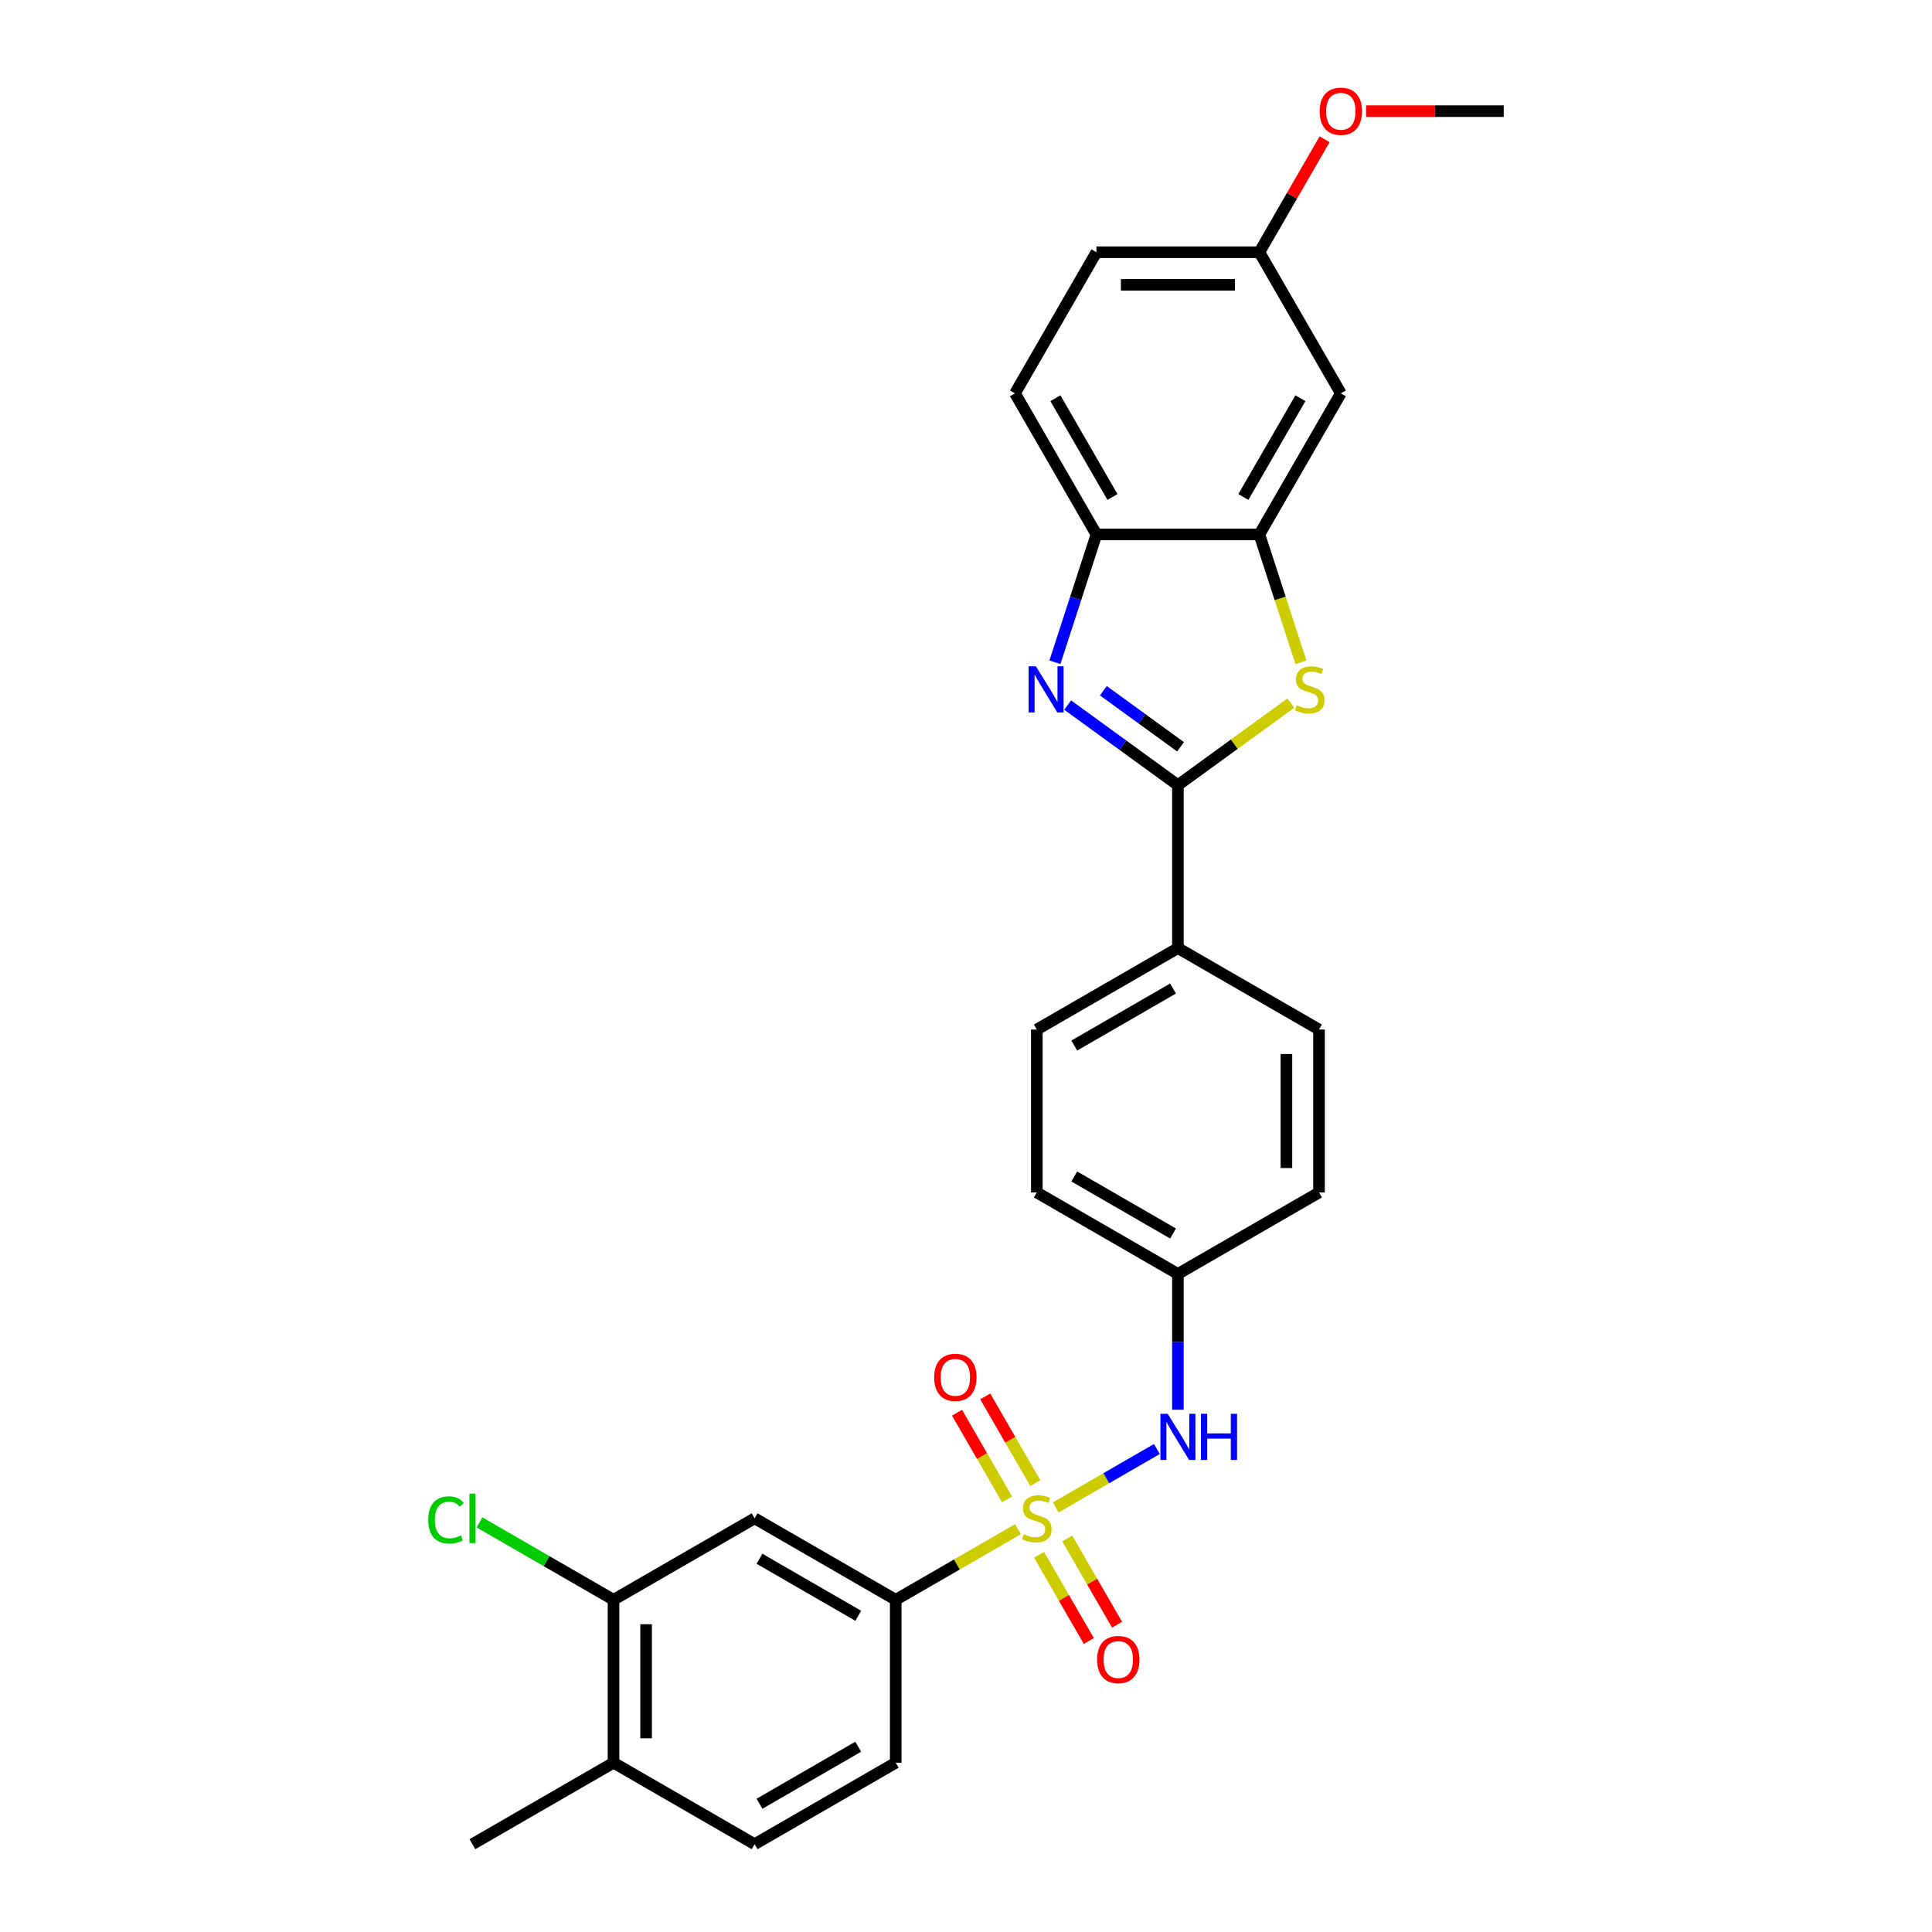 <?xml version='1.0' encoding='iso-8859-1'?>
<svg version='1.1' baseProfile='full'
              xmlns='http://www.w3.org/2000/svg'
                      xmlns:rdkit='http://www.rdkit.org/xml'
                      xmlns:xlink='http://www.w3.org/1999/xlink'
                  xml:space='preserve'
width='1000px' height='1000px' viewBox='0 0 1000 1000'>
<!-- END OF HEADER -->
<rect style='opacity:1.0;fill:#FFFFFF;stroke:none' width='1000' height='1000' x='0' y='0'> </rect>
<path class='bond-4' d='M 526.888,791.523 L 495.254,809.786' style='fill:none;fill-rule:evenodd;stroke:#CCCC00;stroke-width:6px;stroke-linecap:butt;stroke-linejoin:miter;stroke-opacity:1' />
<path class='bond-4' d='M 495.254,809.786 L 463.621,828.05' style='fill:none;fill-rule:evenodd;stroke:#000000;stroke-width:6px;stroke-linecap:butt;stroke-linejoin:miter;stroke-opacity:1' />
<path class='bond-6' d='M 546.419,780.247 L 572.61,765.125' style='fill:none;fill-rule:evenodd;stroke:#CCCC00;stroke-width:6px;stroke-linecap:butt;stroke-linejoin:miter;stroke-opacity:1' />
<path class='bond-6' d='M 572.61,765.125 L 598.802,750.003' style='fill:none;fill-rule:evenodd;stroke:#0000FF;stroke-width:6px;stroke-linecap:butt;stroke-linejoin:miter;stroke-opacity:1' />
<path class='bond-9' d='M 535.864,767.653 L 522.913,745.22' style='fill:none;fill-rule:evenodd;stroke:#CCCC00;stroke-width:6px;stroke-linecap:butt;stroke-linejoin:miter;stroke-opacity:1' />
<path class='bond-9' d='M 522.913,745.22 L 509.961,722.787' style='fill:none;fill-rule:evenodd;stroke:#FF0000;stroke-width:6px;stroke-linecap:butt;stroke-linejoin:miter;stroke-opacity:1' />
<path class='bond-9' d='M 521.258,776.086 L 508.306,753.653' style='fill:none;fill-rule:evenodd;stroke:#CCCC00;stroke-width:6px;stroke-linecap:butt;stroke-linejoin:miter;stroke-opacity:1' />
<path class='bond-9' d='M 508.306,753.653 L 495.355,731.22' style='fill:none;fill-rule:evenodd;stroke:#FF0000;stroke-width:6px;stroke-linecap:butt;stroke-linejoin:miter;stroke-opacity:1' />
<path class='bond-10' d='M 537.812,804.758 L 550.691,827.065' style='fill:none;fill-rule:evenodd;stroke:#CCCC00;stroke-width:6px;stroke-linecap:butt;stroke-linejoin:miter;stroke-opacity:1' />
<path class='bond-10' d='M 550.691,827.065 L 563.57,849.372' style='fill:none;fill-rule:evenodd;stroke:#FF0000;stroke-width:6px;stroke-linecap:butt;stroke-linejoin:miter;stroke-opacity:1' />
<path class='bond-10' d='M 552.418,796.325 L 565.297,818.632' style='fill:none;fill-rule:evenodd;stroke:#CCCC00;stroke-width:6px;stroke-linecap:butt;stroke-linejoin:miter;stroke-opacity:1' />
<path class='bond-10' d='M 565.297,818.632 L 578.176,840.939' style='fill:none;fill-rule:evenodd;stroke:#FF0000;stroke-width:6px;stroke-linecap:butt;stroke-linejoin:miter;stroke-opacity:1' />
<path class='bond-0' d='M 609.685,406.398 L 609.685,490.729' style='fill:none;fill-rule:evenodd;stroke:#000000;stroke-width:6px;stroke-linecap:butt;stroke-linejoin:miter;stroke-opacity:1' />
<path class='bond-1' d='M 609.685,406.398 L 581.156,385.67' style='fill:none;fill-rule:evenodd;stroke:#000000;stroke-width:6px;stroke-linecap:butt;stroke-linejoin:miter;stroke-opacity:1' />
<path class='bond-1' d='M 581.156,385.67 L 552.626,364.942' style='fill:none;fill-rule:evenodd;stroke:#0000FF;stroke-width:6px;stroke-linecap:butt;stroke-linejoin:miter;stroke-opacity:1' />
<path class='bond-1' d='M 611.04,386.535 L 591.069,372.025' style='fill:none;fill-rule:evenodd;stroke:#000000;stroke-width:6px;stroke-linecap:butt;stroke-linejoin:miter;stroke-opacity:1' />
<path class='bond-1' d='M 591.069,372.025 L 571.099,357.516' style='fill:none;fill-rule:evenodd;stroke:#0000FF;stroke-width:6px;stroke-linecap:butt;stroke-linejoin:miter;stroke-opacity:1' />
<path class='bond-2' d='M 609.685,406.398 L 638.915,385.162' style='fill:none;fill-rule:evenodd;stroke:#000000;stroke-width:6px;stroke-linecap:butt;stroke-linejoin:miter;stroke-opacity:1' />
<path class='bond-2' d='M 638.915,385.162 L 668.145,363.925' style='fill:none;fill-rule:evenodd;stroke:#CCCC00;stroke-width:6px;stroke-linecap:butt;stroke-linejoin:miter;stroke-opacity:1' />
<path class='bond-5' d='M 546.026,342.781 L 556.773,309.704' style='fill:none;fill-rule:evenodd;stroke:#0000FF;stroke-width:6px;stroke-linecap:butt;stroke-linejoin:miter;stroke-opacity:1' />
<path class='bond-5' d='M 556.773,309.704 L 567.52,276.627' style='fill:none;fill-rule:evenodd;stroke:#000000;stroke-width:6px;stroke-linecap:butt;stroke-linejoin:miter;stroke-opacity:1' />
<path class='bond-3' d='M 673.356,342.814 L 662.603,309.721' style='fill:none;fill-rule:evenodd;stroke:#CCCC00;stroke-width:6px;stroke-linecap:butt;stroke-linejoin:miter;stroke-opacity:1' />
<path class='bond-3' d='M 662.603,309.721 L 651.851,276.627' style='fill:none;fill-rule:evenodd;stroke:#000000;stroke-width:6px;stroke-linecap:butt;stroke-linejoin:miter;stroke-opacity:1' />
<path class='bond-11' d='M 651.851,276.627 L 694.016,203.595' style='fill:none;fill-rule:evenodd;stroke:#000000;stroke-width:6px;stroke-linecap:butt;stroke-linejoin:miter;stroke-opacity:1' />
<path class='bond-11' d='M 643.569,257.239 L 673.084,206.117' style='fill:none;fill-rule:evenodd;stroke:#000000;stroke-width:6px;stroke-linecap:butt;stroke-linejoin:miter;stroke-opacity:1' />
<path class='bond-30' d='M 651.851,276.627 L 567.52,276.627' style='fill:none;fill-rule:evenodd;stroke:#000000;stroke-width:6px;stroke-linecap:butt;stroke-linejoin:miter;stroke-opacity:1' />
<path class='bond-7' d='M 463.621,828.05 L 390.589,785.885' style='fill:none;fill-rule:evenodd;stroke:#000000;stroke-width:6px;stroke-linecap:butt;stroke-linejoin:miter;stroke-opacity:1' />
<path class='bond-7' d='M 444.233,836.332 L 393.111,806.816' style='fill:none;fill-rule:evenodd;stroke:#000000;stroke-width:6px;stroke-linecap:butt;stroke-linejoin:miter;stroke-opacity:1' />
<path class='bond-14' d='M 463.621,828.05 L 463.621,912.38' style='fill:none;fill-rule:evenodd;stroke:#000000;stroke-width:6px;stroke-linecap:butt;stroke-linejoin:miter;stroke-opacity:1' />
<path class='bond-15' d='M 567.52,276.627 L 525.355,203.595' style='fill:none;fill-rule:evenodd;stroke:#000000;stroke-width:6px;stroke-linecap:butt;stroke-linejoin:miter;stroke-opacity:1' />
<path class='bond-15' d='M 575.802,257.239 L 546.286,206.117' style='fill:none;fill-rule:evenodd;stroke:#000000;stroke-width:6px;stroke-linecap:butt;stroke-linejoin:miter;stroke-opacity:1' />
<path class='bond-17' d='M 609.685,729.67 L 609.685,694.53' style='fill:none;fill-rule:evenodd;stroke:#0000FF;stroke-width:6px;stroke-linecap:butt;stroke-linejoin:miter;stroke-opacity:1' />
<path class='bond-17' d='M 609.685,694.53 L 609.685,659.389' style='fill:none;fill-rule:evenodd;stroke:#000000;stroke-width:6px;stroke-linecap:butt;stroke-linejoin:miter;stroke-opacity:1' />
<path class='bond-8' d='M 390.589,785.885 L 317.557,828.05' style='fill:none;fill-rule:evenodd;stroke:#000000;stroke-width:6px;stroke-linecap:butt;stroke-linejoin:miter;stroke-opacity:1' />
<path class='bond-21' d='M 317.557,828.05 L 282.87,808.024' style='fill:none;fill-rule:evenodd;stroke:#000000;stroke-width:6px;stroke-linecap:butt;stroke-linejoin:miter;stroke-opacity:1' />
<path class='bond-21' d='M 282.87,808.024 L 248.184,787.998' style='fill:none;fill-rule:evenodd;stroke:#00CC00;stroke-width:6px;stroke-linecap:butt;stroke-linejoin:miter;stroke-opacity:1' />
<path class='bond-29' d='M 317.557,828.05 L 317.557,912.38' style='fill:none;fill-rule:evenodd;stroke:#000000;stroke-width:6px;stroke-linecap:butt;stroke-linejoin:miter;stroke-opacity:1' />
<path class='bond-29' d='M 334.423,840.7 L 334.423,899.731' style='fill:none;fill-rule:evenodd;stroke:#000000;stroke-width:6px;stroke-linecap:butt;stroke-linejoin:miter;stroke-opacity:1' />
<path class='bond-20' d='M 694.016,203.595 L 651.851,130.563' style='fill:none;fill-rule:evenodd;stroke:#000000;stroke-width:6px;stroke-linecap:butt;stroke-linejoin:miter;stroke-opacity:1' />
<path class='bond-12' d='M 609.685,490.729 L 536.653,532.894' style='fill:none;fill-rule:evenodd;stroke:#000000;stroke-width:6px;stroke-linecap:butt;stroke-linejoin:miter;stroke-opacity:1' />
<path class='bond-12' d='M 607.164,511.66 L 556.041,541.175' style='fill:none;fill-rule:evenodd;stroke:#000000;stroke-width:6px;stroke-linecap:butt;stroke-linejoin:miter;stroke-opacity:1' />
<path class='bond-28' d='M 609.685,490.729 L 682.718,532.894' style='fill:none;fill-rule:evenodd;stroke:#000000;stroke-width:6px;stroke-linecap:butt;stroke-linejoin:miter;stroke-opacity:1' />
<path class='bond-13' d='M 317.557,912.38 L 390.589,954.545' style='fill:none;fill-rule:evenodd;stroke:#000000;stroke-width:6px;stroke-linecap:butt;stroke-linejoin:miter;stroke-opacity:1' />
<path class='bond-26' d='M 317.557,912.38 L 244.524,954.545' style='fill:none;fill-rule:evenodd;stroke:#000000;stroke-width:6px;stroke-linecap:butt;stroke-linejoin:miter;stroke-opacity:1' />
<path class='bond-16' d='M 463.621,912.38 L 390.589,954.545' style='fill:none;fill-rule:evenodd;stroke:#000000;stroke-width:6px;stroke-linecap:butt;stroke-linejoin:miter;stroke-opacity:1' />
<path class='bond-16' d='M 444.233,904.099 L 393.111,933.614' style='fill:none;fill-rule:evenodd;stroke:#000000;stroke-width:6px;stroke-linecap:butt;stroke-linejoin:miter;stroke-opacity:1' />
<path class='bond-22' d='M 525.355,203.595 L 567.52,130.563' style='fill:none;fill-rule:evenodd;stroke:#000000;stroke-width:6px;stroke-linecap:butt;stroke-linejoin:miter;stroke-opacity:1' />
<path class='bond-23' d='M 609.685,659.389 L 682.718,617.224' style='fill:none;fill-rule:evenodd;stroke:#000000;stroke-width:6px;stroke-linecap:butt;stroke-linejoin:miter;stroke-opacity:1' />
<path class='bond-24' d='M 609.685,659.389 L 536.653,617.224' style='fill:none;fill-rule:evenodd;stroke:#000000;stroke-width:6px;stroke-linecap:butt;stroke-linejoin:miter;stroke-opacity:1' />
<path class='bond-24' d='M 607.164,638.458 L 556.041,608.942' style='fill:none;fill-rule:evenodd;stroke:#000000;stroke-width:6px;stroke-linecap:butt;stroke-linejoin:miter;stroke-opacity:1' />
<path class='bond-18' d='M 536.653,532.894 L 536.653,617.224' style='fill:none;fill-rule:evenodd;stroke:#000000;stroke-width:6px;stroke-linecap:butt;stroke-linejoin:miter;stroke-opacity:1' />
<path class='bond-19' d='M 682.718,532.894 L 682.718,617.224' style='fill:none;fill-rule:evenodd;stroke:#000000;stroke-width:6px;stroke-linecap:butt;stroke-linejoin:miter;stroke-opacity:1' />
<path class='bond-19' d='M 665.852,545.543 L 665.852,604.575' style='fill:none;fill-rule:evenodd;stroke:#000000;stroke-width:6px;stroke-linecap:butt;stroke-linejoin:miter;stroke-opacity:1' />
<path class='bond-25' d='M 651.851,130.563 L 668.731,101.324' style='fill:none;fill-rule:evenodd;stroke:#000000;stroke-width:6px;stroke-linecap:butt;stroke-linejoin:miter;stroke-opacity:1' />
<path class='bond-25' d='M 668.731,101.324 L 685.612,72.086' style='fill:none;fill-rule:evenodd;stroke:#FF0000;stroke-width:6px;stroke-linecap:butt;stroke-linejoin:miter;stroke-opacity:1' />
<path class='bond-31' d='M 651.851,130.563 L 567.52,130.563' style='fill:none;fill-rule:evenodd;stroke:#000000;stroke-width:6px;stroke-linecap:butt;stroke-linejoin:miter;stroke-opacity:1' />
<path class='bond-31' d='M 639.201,147.429 L 580.17,147.429' style='fill:none;fill-rule:evenodd;stroke:#000000;stroke-width:6px;stroke-linecap:butt;stroke-linejoin:miter;stroke-opacity:1' />
<path class='bond-27' d='M 707.087,57.531 L 742.716,57.531' style='fill:none;fill-rule:evenodd;stroke:#FF0000;stroke-width:6px;stroke-linecap:butt;stroke-linejoin:miter;stroke-opacity:1' />
<path class='bond-27' d='M 742.716,57.531 L 778.346,57.531' style='fill:none;fill-rule:evenodd;stroke:#000000;stroke-width:6px;stroke-linecap:butt;stroke-linejoin:miter;stroke-opacity:1' />
<path  class='atom-0' d='M 529.907 794.082
Q 530.177 794.183, 531.29 794.655
Q 532.403 795.127, 533.617 795.431
Q 534.865 795.701, 536.08 795.701
Q 538.34 795.701, 539.655 794.621
Q 540.971 793.508, 540.971 791.586
Q 540.971 790.27, 540.296 789.46
Q 539.655 788.651, 538.643 788.212
Q 537.631 787.774, 535.945 787.268
Q 533.82 786.627, 532.538 786.02
Q 531.29 785.413, 530.379 784.131
Q 529.502 782.849, 529.502 780.69
Q 529.502 777.688, 531.526 775.833
Q 533.584 773.977, 537.631 773.977
Q 540.397 773.977, 543.535 775.293
L 542.759 777.89
Q 539.891 776.71, 537.733 776.71
Q 535.405 776.71, 534.123 777.688
Q 532.841 778.632, 532.875 780.285
Q 532.875 781.567, 533.516 782.343
Q 534.191 783.119, 535.135 783.557
Q 536.113 783.996, 537.733 784.502
Q 539.891 785.176, 541.173 785.851
Q 542.455 786.526, 543.366 787.909
Q 544.31 789.258, 544.31 791.586
Q 544.31 794.891, 542.084 796.679
Q 539.891 798.433, 536.215 798.433
Q 534.09 798.433, 532.47 797.961
Q 530.885 797.522, 528.996 796.747
L 529.907 794.082
' fill='#CCCC00'/>
<path  class='atom-2' d='M 536.182 344.889
L 544.007 357.539
Q 544.783 358.787, 546.031 361.047
Q 547.28 363.307, 547.347 363.442
L 547.347 344.889
L 550.518 344.889
L 550.518 368.771
L 547.246 368.771
L 538.846 354.941
Q 537.868 353.322, 536.823 351.467
Q 535.811 349.612, 535.507 349.038
L 535.507 368.771
L 532.404 368.771
L 532.404 344.889
L 536.182 344.889
' fill='#0000FF'/>
<path  class='atom-3' d='M 671.164 365.027
Q 671.433 365.128, 672.547 365.601
Q 673.66 366.073, 674.874 366.376
Q 676.122 366.646, 677.337 366.646
Q 679.597 366.646, 680.912 365.567
Q 682.228 364.454, 682.228 362.531
Q 682.228 361.215, 681.553 360.406
Q 680.912 359.596, 679.9 359.158
Q 678.888 358.719, 677.202 358.213
Q 675.077 357.572, 673.795 356.965
Q 672.547 356.358, 671.636 355.076
Q 670.759 353.794, 670.759 351.635
Q 670.759 348.633, 672.783 346.778
Q 674.84 344.923, 678.888 344.923
Q 681.654 344.923, 684.791 346.238
L 684.016 348.836
Q 681.148 347.655, 678.989 347.655
Q 676.662 347.655, 675.38 348.633
Q 674.098 349.578, 674.132 351.231
Q 674.132 352.512, 674.773 353.288
Q 675.448 354.064, 676.392 354.503
Q 677.37 354.941, 678.989 355.447
Q 681.148 356.122, 682.43 356.796
Q 683.712 357.471, 684.623 358.854
Q 685.567 360.203, 685.567 362.531
Q 685.567 365.837, 683.341 367.624
Q 681.148 369.379, 677.472 369.379
Q 675.346 369.379, 673.727 368.906
Q 672.142 368.468, 670.253 367.692
L 671.164 365.027
' fill='#CCCC00'/>
<path  class='atom-7' d='M 604.406 731.778
L 612.232 744.428
Q 613.008 745.676, 614.256 747.936
Q 615.504 750.196, 615.572 750.331
L 615.572 731.778
L 618.742 731.778
L 618.742 755.661
L 615.47 755.661
L 607.071 741.831
Q 606.093 740.211, 605.047 738.356
Q 604.035 736.501, 603.732 735.928
L 603.732 755.661
L 600.628 755.661
L 600.628 731.778
L 604.406 731.778
' fill='#0000FF'/>
<path  class='atom-7' d='M 621.61 731.778
L 624.848 731.778
L 624.848 741.932
L 637.059 741.932
L 637.059 731.778
L 640.297 731.778
L 640.297 755.661
L 637.059 755.661
L 637.059 744.63
L 624.848 744.63
L 624.848 755.661
L 621.61 755.661
L 621.61 731.778
' fill='#0000FF'/>
<path  class='atom-10' d='M 483.525 712.92
Q 483.525 707.186, 486.359 703.981
Q 489.192 700.776, 494.488 700.776
Q 499.784 700.776, 502.617 703.981
Q 505.451 707.186, 505.451 712.92
Q 505.451 718.722, 502.584 722.028
Q 499.716 725.3, 494.488 725.3
Q 489.226 725.3, 486.359 722.028
Q 483.525 718.756, 483.525 712.92
M 494.488 722.601
Q 498.131 722.601, 500.088 720.172
Q 502.078 717.71, 502.078 712.92
Q 502.078 708.231, 500.088 705.87
Q 498.131 703.475, 494.488 703.475
Q 490.845 703.475, 488.855 705.836
Q 486.898 708.198, 486.898 712.92
Q 486.898 717.744, 488.855 720.172
Q 490.845 722.601, 494.488 722.601
' fill='#FF0000'/>
<path  class='atom-11' d='M 567.855 858.984
Q 567.855 853.25, 570.689 850.045
Q 573.522 846.841, 578.818 846.841
Q 584.114 846.841, 586.948 850.045
Q 589.781 853.25, 589.781 858.984
Q 589.781 864.786, 586.914 868.092
Q 584.047 871.364, 578.818 871.364
Q 573.556 871.364, 570.689 868.092
Q 567.855 864.82, 567.855 858.984
M 578.818 868.666
Q 582.461 868.666, 584.418 866.237
Q 586.408 863.774, 586.408 858.984
Q 586.408 854.296, 584.418 851.934
Q 582.461 849.539, 578.818 849.539
Q 575.175 849.539, 573.185 851.901
Q 571.229 854.262, 571.229 858.984
Q 571.229 863.808, 573.185 866.237
Q 575.175 868.666, 578.818 868.666
' fill='#FF0000'/>
<path  class='atom-22' d='M 221.654 786.711
Q 221.654 780.774, 224.42 777.671
Q 227.22 774.534, 232.516 774.534
Q 237.441 774.534, 240.072 778.008
L 237.845 779.83
Q 235.923 777.3, 232.516 777.3
Q 228.906 777.3, 226.984 779.729
Q 225.095 782.124, 225.095 786.711
Q 225.095 791.434, 227.051 793.862
Q 229.041 796.291, 232.887 796.291
Q 235.518 796.291, 238.587 794.706
L 239.532 797.236
Q 238.284 798.045, 236.395 798.517
Q 234.506 798.99, 232.415 798.99
Q 227.22 798.99, 224.42 795.819
Q 221.654 792.648, 221.654 786.711
' fill='#00CC00'/>
<path  class='atom-22' d='M 242.973 773.083
L 246.076 773.083
L 246.076 798.686
L 242.973 798.686
L 242.973 773.083
' fill='#00CC00'/>
<path  class='atom-26' d='M 683.053 57.598
Q 683.053 51.864, 685.886 48.659
Q 688.72 45.455, 694.016 45.455
Q 699.312 45.455, 702.145 48.659
Q 704.979 51.864, 704.979 57.598
Q 704.979 63.4, 702.111 66.706
Q 699.244 69.978, 694.016 69.978
Q 688.754 69.978, 685.886 66.706
Q 683.053 63.434, 683.053 57.598
M 694.016 67.279
Q 697.659 67.279, 699.615 64.85
Q 701.605 62.388, 701.605 57.598
Q 701.605 52.909, 699.615 50.548
Q 697.659 48.153, 694.016 48.153
Q 690.373 48.153, 688.382 50.514
Q 686.426 52.876, 686.426 57.598
Q 686.426 62.422, 688.382 64.85
Q 690.373 67.279, 694.016 67.279
' fill='#FF0000'/>
</svg>
